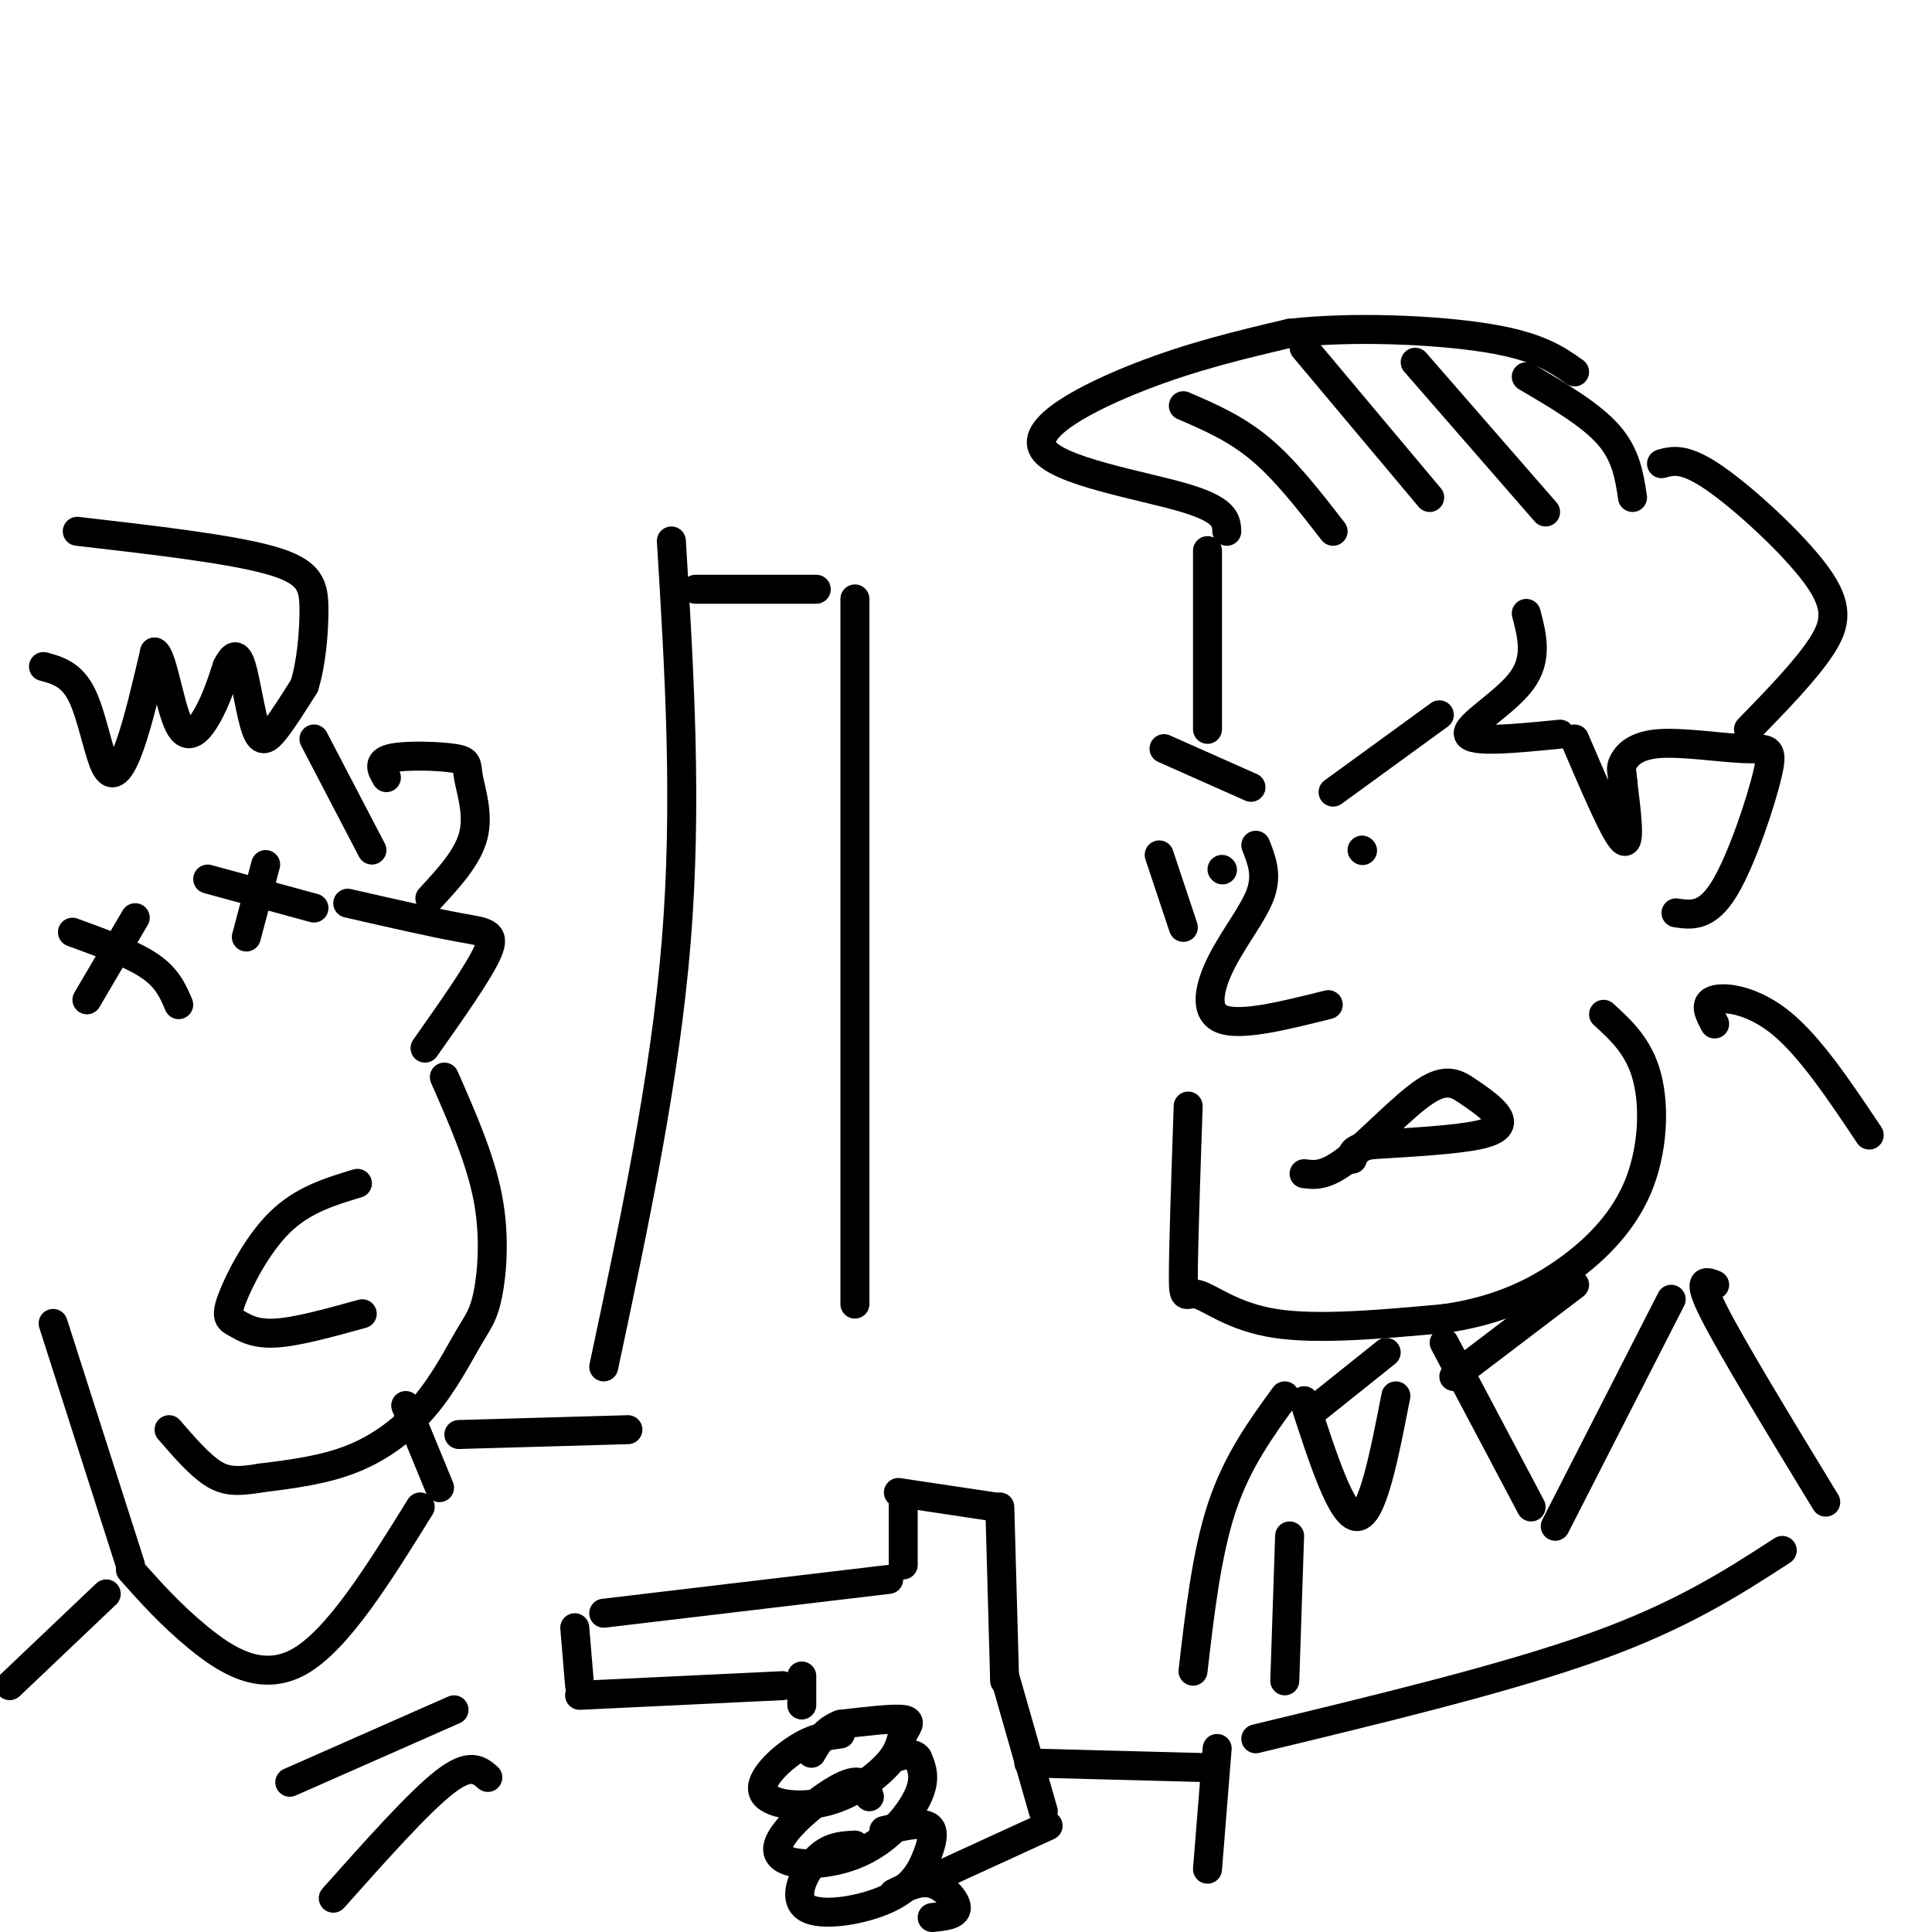 <svg viewBox='0 0 400 400' version='1.1' xmlns='http://www.w3.org/2000/svg' xmlns:xlink='http://www.w3.org/1999/xlink'><g fill='none' stroke='rgb(0,0,0)' stroke-width='6' stroke-linecap='round' stroke-linejoin='round'><path d='M254,110c-0.113,-2.220 -0.226,-4.440 -9,-7c-8.774,-2.560 -26.208,-5.458 -29,-10c-2.792,-4.542 9.060,-10.726 20,-15c10.940,-4.274 20.970,-6.637 31,-9'/><path d='M267,69c13.133,-1.489 30.467,-0.711 41,1c10.533,1.711 14.267,4.356 18,7'/><path d='M245,84c5.417,2.333 10.833,4.667 16,9c5.167,4.333 10.083,10.667 15,17'/><path d='M270,72c0.000,0.000 26.000,31.000 26,31'/><path d='M293,75c0.000,0.000 27.000,31.000 27,31'/><path d='M316,78c6.667,3.917 13.333,7.833 17,12c3.667,4.167 4.333,8.583 5,13'/><path d='M316,127c1.222,4.689 2.444,9.378 -1,14c-3.444,4.622 -11.556,9.178 -11,11c0.556,1.822 9.778,0.911 19,0'/><path d='M326,153c4.167,9.750 8.333,19.500 10,21c1.667,1.500 0.833,-5.250 0,-12'/><path d='M336,162c-0.162,-2.499 -0.567,-2.746 0,-4c0.567,-1.254 2.105,-3.516 7,-4c4.895,-0.484 13.147,0.808 18,1c4.853,0.192 6.307,-0.718 5,5c-1.307,5.718 -5.373,18.062 -9,24c-3.627,5.938 -6.813,5.469 -10,5'/><path d='M344,96c2.393,-0.649 4.786,-1.298 11,3c6.214,4.298 16.250,13.542 21,20c4.750,6.458 4.214,10.131 1,15c-3.214,4.869 -9.107,10.935 -15,17'/><path d='M250,114c0.000,0.000 0.000,37.000 0,37'/><path d='M276,164c0.000,0.000 22.000,-16.000 22,-16'/><path d='M241,155c0.000,0.000 18.000,8.000 18,8'/><path d='M260,175c1.196,3.018 2.393,6.036 1,10c-1.393,3.964 -5.375,8.875 -8,14c-2.625,5.125 -3.893,10.464 0,12c3.893,1.536 12.946,-0.732 22,-3'/><path d='M240,177c0.000,0.000 5.000,15.000 5,15'/><path d='M246,229c-0.494,14.524 -0.988,29.048 -1,35c-0.012,5.952 0.458,3.333 3,4c2.542,0.667 7.155,4.619 16,6c8.845,1.381 21.923,0.190 35,-1'/><path d='M299,273c9.941,-1.427 17.293,-4.496 24,-9c6.707,-4.504 12.767,-10.443 16,-18c3.233,-7.557 3.638,-16.730 2,-23c-1.638,-6.270 -5.319,-9.635 -9,-13'/><path d='M270,243c2.217,0.285 4.434,0.569 9,-3c4.566,-3.569 11.480,-10.992 16,-14c4.520,-3.008 6.644,-1.600 9,0c2.356,1.600 4.942,3.392 6,5c1.058,1.608 0.588,3.031 -4,4c-4.588,0.969 -13.294,1.485 -22,2'/><path d='M284,237c-4.333,0.833 -4.167,1.917 -4,3'/><path d='M282,176c0.000,0.000 0.100,0.100 0.1,0.1'/><path d='M253,180c0.000,0.000 0.100,0.100 0.1,0.1'/><path d='M355,212c-1.156,-2.156 -2.311,-4.311 0,-5c2.311,-0.689 8.089,0.089 14,5c5.911,4.911 11.956,13.956 18,23'/><path d='M355,266c-1.917,-0.750 -3.833,-1.500 0,6c3.833,7.500 13.417,23.250 23,39'/><path d='M369,321c-10.417,6.750 -20.833,13.500 -39,20c-18.167,6.500 -44.083,12.750 -70,19'/><path d='M252,362c0.000,0.000 -2.000,25.000 -2,25'/><path d='M251,366c0.000,0.000 -38.000,-1.000 -38,-1'/><path d='M184,327c0.000,0.000 -59.000,7.000 -59,7'/><path d='M119,337c0.000,0.000 1.000,12.000 1,12'/><path d='M120,351c0.000,0.000 42.000,-2.000 42,-2'/><path d='M174,359c-2.717,0.363 -5.435,0.726 -9,3c-3.565,2.274 -7.979,6.457 -7,9c0.979,2.543 7.351,3.444 13,2c5.649,-1.444 10.576,-5.232 13,-8c2.424,-2.768 2.345,-4.514 3,-6c0.655,-1.486 2.044,-2.710 0,-3c-2.044,-0.290 -7.522,0.355 -13,1'/><path d='M174,357c-3.167,1.167 -4.583,3.583 -6,6'/><path d='M180,372c-0.683,-2.204 -1.365,-4.408 -6,-2c-4.635,2.408 -13.222,9.429 -13,13c0.222,3.571 9.252,3.692 16,1c6.748,-2.692 11.214,-8.198 13,-12c1.786,-3.802 0.893,-5.901 0,-8'/><path d='M190,364c-0.833,-1.333 -2.917,-0.667 -5,0'/><path d='M177,382c-2.700,0.135 -5.400,0.269 -8,3c-2.600,2.731 -5.100,8.058 -2,10c3.100,1.942 11.800,0.500 17,-2c5.200,-2.500 6.900,-6.058 8,-9c1.100,-2.942 1.600,-5.269 0,-6c-1.600,-0.731 -5.300,0.135 -9,1'/><path d='M185,392c2.711,-1.356 5.422,-2.711 8,-2c2.578,0.711 5.022,3.489 5,5c-0.022,1.511 -2.511,1.756 -5,2'/><path d='M187,311c0.000,0.000 0.000,13.000 0,13'/><path d='M186,309c0.000,0.000 20.000,3.000 20,3'/><path d='M207,312c0.000,0.000 1.000,36.000 1,36'/><path d='M166,347c0.000,0.000 0.000,6.000 0,6'/><path d='M208,347c0.000,0.000 8.000,28.000 8,28'/><path d='M217,378c0.000,0.000 -24.000,11.000 -24,11'/><path d='M299,278c0.000,0.000 18.000,34.000 18,34'/><path d='M322,316c0.000,0.000 24.000,-47.000 24,-47'/><path d='M326,266c0.000,0.000 -25.000,19.000 -25,19'/><path d='M289,289c-2.417,12.417 -4.833,24.833 -8,25c-3.167,0.167 -7.083,-11.917 -11,-24'/><path d='M272,292c0.000,0.000 15.000,-12.000 15,-12'/><path d='M266,289c-4.917,6.750 -9.833,13.500 -13,23c-3.167,9.500 -4.583,21.750 -6,34'/><path d='M267,318c0.000,0.000 -1.000,30.000 -1,30'/><path d='M72,187c8.756,2.000 17.511,4.000 23,5c5.489,1.000 7.711,1.000 6,5c-1.711,4.000 -7.356,12.000 -13,20'/><path d='M74,245c-5.635,1.699 -11.270,3.397 -16,8c-4.730,4.603 -8.557,12.110 -10,16c-1.443,3.890 -0.504,4.163 1,5c1.504,0.837 3.573,2.239 8,2c4.427,-0.239 11.214,-2.120 18,-4'/><path d='M92,223c3.732,8.482 7.463,16.965 9,25c1.537,8.035 0.879,15.623 0,20c-0.879,4.377 -1.978,5.544 -4,9c-2.022,3.456 -4.968,9.200 -9,14c-4.032,4.800 -9.152,8.657 -15,11c-5.848,2.343 -12.424,3.171 -19,4'/><path d='M54,306c-4.778,0.800 -7.222,0.800 -10,-1c-2.778,-1.800 -5.889,-5.400 -9,-9'/><path d='M15,193c6.167,2.250 12.333,4.500 16,7c3.667,2.500 4.833,5.250 6,8'/><path d='M28,190c0.000,0.000 -10.000,17.000 -10,17'/><path d='M43,182c0.000,0.000 22.000,6.000 22,6'/><path d='M55,179c0.000,0.000 -4.000,15.000 -4,15'/><path d='M65,153c0.000,0.000 12.000,23.000 12,23'/><path d='M9,138c2.935,0.804 5.869,1.607 8,6c2.131,4.393 3.458,12.375 5,15c1.542,2.625 3.298,-0.107 5,-5c1.702,-4.893 3.351,-11.946 5,-19'/><path d='M32,135c1.595,0.452 3.083,11.083 5,15c1.917,3.917 4.262,1.119 6,-2c1.738,-3.119 2.869,-6.560 4,-10'/><path d='M47,138c1.161,-2.306 2.064,-3.072 3,0c0.936,3.072 1.906,9.981 3,13c1.094,3.019 2.313,2.148 4,0c1.687,-2.148 3.844,-5.574 6,-9'/><path d='M63,142c1.440,-4.488 2.042,-11.208 2,-16c-0.042,-4.792 -0.726,-7.655 -9,-10c-8.274,-2.345 -24.137,-4.173 -40,-6'/><path d='M80,161c-0.981,-1.644 -1.962,-3.289 1,-4c2.962,-0.711 9.866,-0.490 13,0c3.134,0.490 2.498,1.247 3,4c0.502,2.753 2.144,7.501 1,12c-1.144,4.499 -5.072,8.750 -9,13'/><path d='M84,291c0.000,0.000 7.000,17.000 7,17'/><path d='M11,274c0.000,0.000 16.000,50.000 16,50'/><path d='M27,325c4.133,4.644 8.267,9.289 14,14c5.733,4.711 13.067,9.489 21,5c7.933,-4.489 16.467,-18.244 25,-32'/><path d='M95,297c0.000,0.000 35.000,-1.000 35,-1'/><path d='M139,112c1.667,27.250 3.333,54.500 1,83c-2.333,28.500 -8.667,58.250 -15,88'/><path d='M144,122c0.000,0.000 25.000,0.000 25,0'/><path d='M177,124c0.000,0.000 0.000,146.000 0,146'/><path d='M22,330c0.000,0.000 -20.000,19.000 -20,19'/><path d='M94,354c0.000,0.000 -34.000,15.000 -34,15'/><path d='M101,368c-1.833,-1.583 -3.667,-3.167 -9,1c-5.333,4.167 -14.167,14.083 -23,24'/></g>
</svg>